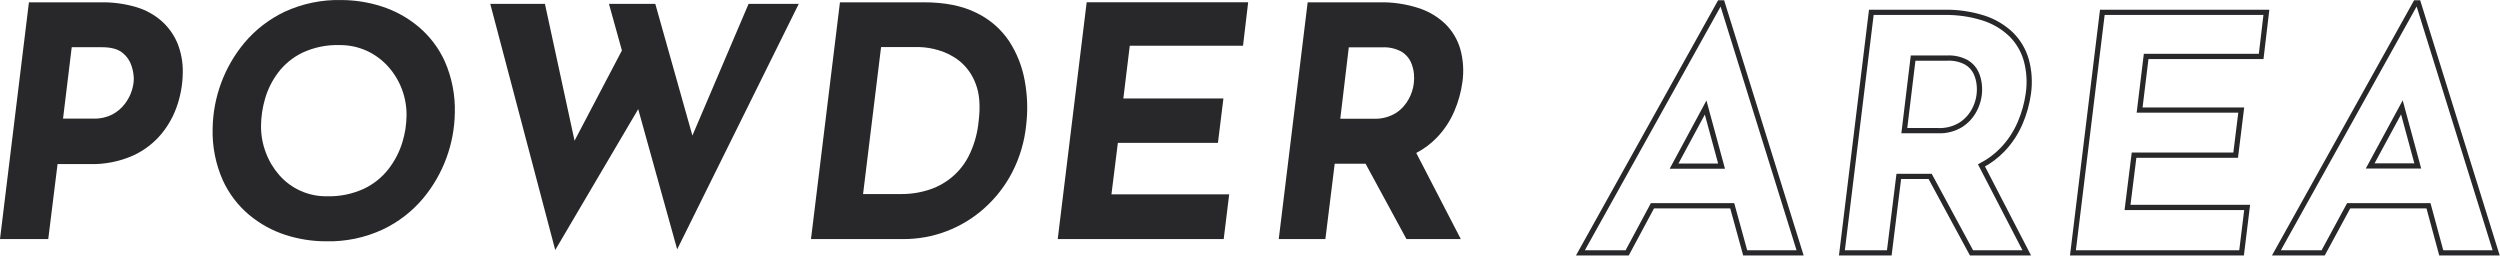 <?xml version="1.0" encoding="utf-8"?>
<!-- Generator: Adobe Illustrator 27.2.0, SVG Export Plug-In . SVG Version: 6.00 Build 0)  -->
<svg version="1.1" xmlns="http://www.w3.org/2000/svg" xmlns:xlink="http://www.w3.org/1999/xlink" x="0px" y="0px"
	 viewBox="0 0 715 74" style="enable-background:new 0 0 715 74;" xml:space="preserve">
<style type="text/css">
	.st0{fill:#28282A;}
	.st1{fill:none;stroke:#28282A;stroke-width:1.5;}
</style>
<path class="st0" d="M46.292,6.081c-2.115-1.861-4.61-3.241-7.312-4.042C35.683,1.065,32.256,0.6,28.818,0.66H8.272L0,68.375h13.798
	l2.663-21.444h9.108c4.286,0.124,8.546-0.707,12.471-2.434c3.2-1.458,6.023-3.63,8.252-6.351c2.043-2.524,3.588-5.413,4.554-8.513
	c0.93-2.915,1.412-5.954,1.431-9.014c0.044-2.817-0.471-5.614-1.515-8.231C49.758,9.982,48.231,7.827,46.292,6.081z M37.696,25.926
	c-0.443,1.36-1.114,2.635-1.985,3.771c-0.958,1.262-2.181,2.299-3.583,3.039c-1.714,0.851-3.613,1.26-5.525,1.191h-8.575
	l2.486-20.42h8.649c2.632,0,4.596,0.536,5.891,1.609c1.207,0.961,2.101,2.259,2.569,3.729c0.393,1.188,0.611,2.426,0.648,3.677
	c-0.026,1.169-0.227,2.327-0.595,3.436L37.696,25.926z"/>
<path class="st0" d="M119.648,7.606c-3.081-2.569-6.627-4.523-10.445-5.755c-3.729-1.207-7.623-1.828-11.542-1.838
	c-5.614-0.145-11.186,1.006-16.284,3.363c-4.422,2.102-8.34,5.13-11.489,8.878c-5.747,6.901-8.952,15.566-9.077,24.546
	c-0.135,5.025,0.838,10.017,2.851,14.623c1.743,3.875,4.339,7.306,7.594,10.038c3.082,2.566,6.628,4.516,10.445,5.745
	c3.746,1.205,7.659,1.815,11.594,1.807c5.601,0.131,11.156-1.034,16.231-3.405c4.422-2.102,8.341-5.13,11.49-8.878
	c5.737-6.894,8.937-15.547,9.066-24.514c0.134-5.024-0.84-10.017-2.851-14.623C125.489,13.733,122.896,10.319,119.648,7.606z
	 M115.052,40.769c-0.84,2.73-2.167,5.285-3.917,7.541c-1.87,2.409-4.277,4.348-7.029,5.661c-3.331,1.529-6.97,2.269-10.633,2.162
	c-2.564,0.036-5.106-0.485-7.45-1.525c-2.344-1.04-4.435-2.576-6.129-4.502c-1.665-1.893-2.971-4.073-3.854-6.434
	c-0.927-2.424-1.398-4.998-1.389-7.593c0.021-2.648,0.408-5.281,1.149-7.823c0.784-2.726,2.066-5.282,3.781-7.541
	c1.838-2.407,4.218-4.346,6.946-5.661c3.311-1.533,6.934-2.274,10.581-2.162c2.662-0.029,5.3,0.52,7.73,1.609
	c2.298,1.052,4.361,2.554,6.068,4.418c3.493,3.833,5.41,8.842,5.369,14.028C116.258,35.599,115.846,38.236,115.052,40.769z"/>
<path class="st0" d="M198.027,38.774L187.415,1.109H174.16l3.708,13.328l-13.547,25.799L155.85,1.109h-15.636l18.582,70.389
	l23.731-40.286l11.144,40.098l34.772-70.201h-14.352L198.027,38.774z"/>
<path class="st0" d="M288.617,11.784c-2.333-3.485-5.558-6.28-9.338-8.095c-4.025-2.026-9.07-3.036-15.135-3.029h-23.919
	l-8.283,67.715h26.499c4.198,0.006,8.361-0.759,12.283-2.256c3.955-1.505,7.602-3.721,10.759-6.539
	c3.276-2.915,5.991-6.406,8.011-10.299c2.175-4.234,3.533-8.841,4-13.579c0.494-4.2,0.353-8.45-0.417-12.607
	C292.363,19.064,290.846,15.217,288.617,11.784z M279.874,34.763c-0.29,3.1-1.098,6.13-2.392,8.962
	c-1.087,2.442-2.669,4.631-4.647,6.429c-1.978,1.798-4.308,3.166-6.842,4.016c-2.691,0.91-5.516,1.359-8.356,1.326h-10.801
	l5.15-42.041h10.863c1.855,0.05,3.695,0.345,5.473,0.877c2.227,0.63,4.307,1.695,6.121,3.134c2.085,1.715,3.672,3.959,4.595,6.497
	c1.115,2.806,1.393,6.417,0.836,10.831V34.763z"/>
<path class="st0" d="M302.508,68.375h47.473l1.567-12.795h-33.675l1.838-14.717h28.62l1.566-12.701h-28.619l1.838-15.083h32.39
	l1.473-12.43h-46.188L302.508,68.375z"/>
<path class="st0" d="M413.382,6.864c-2.208-2.107-4.87-3.679-7.781-4.596c-3.581-1.138-7.325-1.682-11.082-1.609h-20.525
	l-8.272,67.715h13.338l2.664-21.538h8.836l11.688,21.538h15.542l-12.743-24.629c2.21-1.15,4.218-2.653,5.943-4.45
	c2.097-2.193,3.778-4.748,4.962-7.541c1.136-2.645,1.909-5.431,2.298-8.283c0.447-3.141,0.244-6.341-0.596-9.401
	C416.873,11.342,415.402,8.86,413.382,6.864z M385.755,13.539h9.568c1.885-0.101,3.762,0.31,5.431,1.191
	c1.18,0.687,2.127,1.714,2.716,2.946c0.494,1.09,0.805,2.255,0.919,3.447c0.092,0.935,0.075,1.878-0.052,2.81
	c-0.192,1.5-0.66,2.952-1.379,4.282c-0.85,1.63-2.096,3.02-3.624,4.042c-1.956,1.219-4.237,1.813-6.539,1.702h-9.473L385.755,13.539
	z"/>
<path class="st1" d="M491.822,0.822L451.999,72.32h13.37l7.226-13.465h22.824l3.704,13.465h15.704L492.544,0.822H491.822z
	 M478.781,47.511l9.03-16.755l4.552,16.755H478.781z"/>
<path class="st1" d="M575.194,9.841c-2.243-2.138-4.942-3.738-7.894-4.68c-3.644-1.15-7.449-1.702-11.269-1.634h-20.83
	l-8.415,68.792h13.551l2.716-21.87h8.967l11.831,21.87h15.8l-12.946-25.011c2.239-1.174,4.274-2.701,6.028-4.52
	c2.131-2.233,3.842-4.832,5.05-7.672c1.15-2.685,1.935-5.511,2.335-8.404c0.454-3.191,0.249-6.442-0.605-9.55
	C578.724,14.393,577.237,11.872,575.194,9.841L575.194,9.841z M547.149,16.611h9.72c1.916-0.105,3.824,0.317,5.518,1.22
	c1.203,0.693,2.165,1.737,2.759,2.992c0.508,1.106,0.824,2.29,0.933,3.502c0.249,2.488-0.254,4.994-1.443,7.194
	c-0.882,1.666-2.17,3.082-3.746,4.117c-1.983,1.238-4.296,1.842-6.631,1.73h-9.625L547.149,16.611z"/>
<path class="st1" d="M592.862,72.32h48.227l1.592-12.988h-34.21l1.867-14.951h29.064l1.592-12.903H611.93l1.868-15.333h32.894
	l1.496-12.617h-46.922L592.862,72.32z"/>
<path class="st1" d="M698.199,72.32h15.704L691.62,0.822h-0.743L651.053,72.32h13.37l7.29-13.465h22.835L698.199,72.32z
	 M677.868,47.458l9.072-16.755l4.542,16.755H677.868z"/>
</svg>
